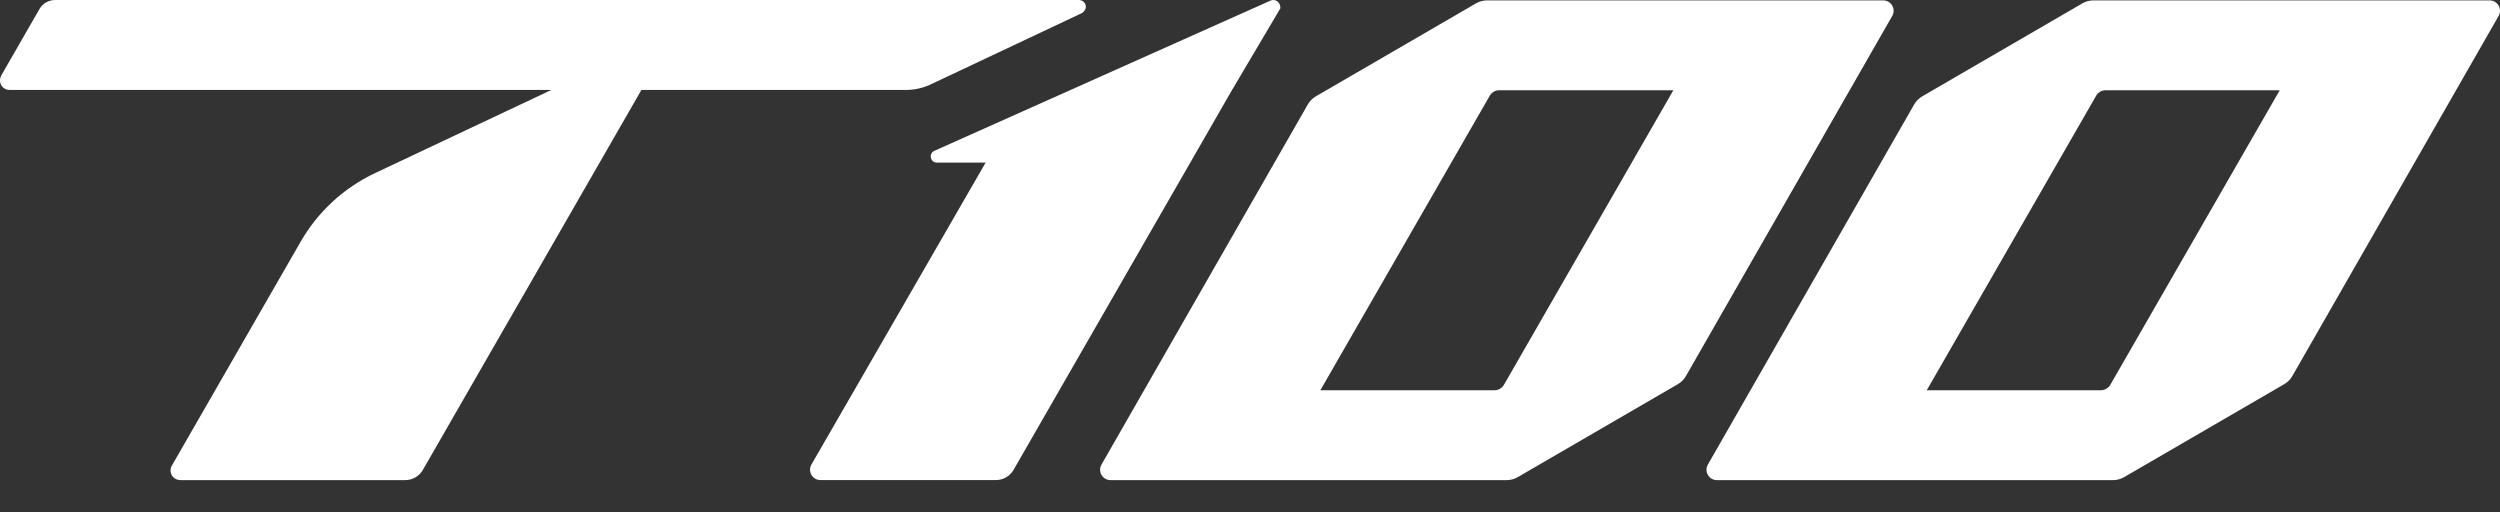<svg xmlns="http://www.w3.org/2000/svg" width="200" height="41" viewBox="0 0 200 41" fill="none"><rect x="0" y="0" width="200" height="41" fill="#333333" stroke="none"/><path d="M74.472 6.745L86.531 1.057C86.726 0.966 86.888 0.71 86.865 0.496C86.835 0.209 86.6 0.002 86.321 0.002H4.395C3.888 0.002 3.416 0.276 3.161 0.716L0.115 6.012C-0.02 6.247 -0.043 6.54 0.082 6.78C0.218 7.04 0.474 7.194 0.762 7.194H44.11L30.015 13.842C27.498 15.029 25.432 16.935 24.042 19.353L13.746 37.254C13.588 37.529 13.611 37.864 13.813 38.122C13.962 38.312 14.198 38.409 14.44 38.409H32.421C33.001 38.409 33.538 38.097 33.828 37.594L51.313 7.196H72.47C73.158 7.196 73.851 7.041 74.474 6.747" fill="white"></path><path d="M98.597 7.144L102.431 0.664V0.662C102.444 0.125 101.985 -0.114 101.632 0.052L74.743 12.069C74.267 12.292 74.427 13.009 74.953 13.009H78.85L64.916 37.159C64.597 37.713 64.994 38.405 65.632 38.405H79.677C80.257 38.405 80.794 38.094 81.084 37.59L98.597 7.14V7.144Z" fill="white"></path><path d="M120.316 30.782C120.16 31.052 119.871 31.22 119.559 31.22H105.629L119.182 7.657C119.338 7.387 119.626 7.219 119.938 7.219H133.869L120.316 30.782ZM104.626 8.353L88.12 37.165C87.802 37.719 88.201 38.409 88.837 38.409H120.539C120.845 38.409 121.148 38.327 121.414 38.174L134.233 30.731C134.499 30.576 134.72 30.355 134.872 30.088L151.378 1.276C151.696 0.722 151.296 0.032 150.661 0.032H118.959C118.652 0.032 118.349 0.112 118.084 0.267L105.265 7.709C104.999 7.864 104.778 8.086 104.626 8.353Z" fill="white"></path><path d="M168.826 30.782C168.67 31.052 168.382 31.22 168.07 31.22H154.14L167.693 7.657C167.849 7.387 168.137 7.219 168.449 7.219H182.379L168.826 30.782ZM153.136 8.353L136.63 37.165C136.312 37.719 136.712 38.409 137.347 38.409H169.049C169.356 38.409 169.659 38.327 169.924 38.174L182.743 30.731C183.009 30.576 183.23 30.355 183.383 30.088L199.889 1.276C200.206 0.722 199.807 0.032 199.171 0.032H167.47C167.163 0.032 166.86 0.112 166.594 0.267L153.775 7.709C153.51 7.864 153.288 8.086 153.136 8.353Z" fill="white"></path></svg>